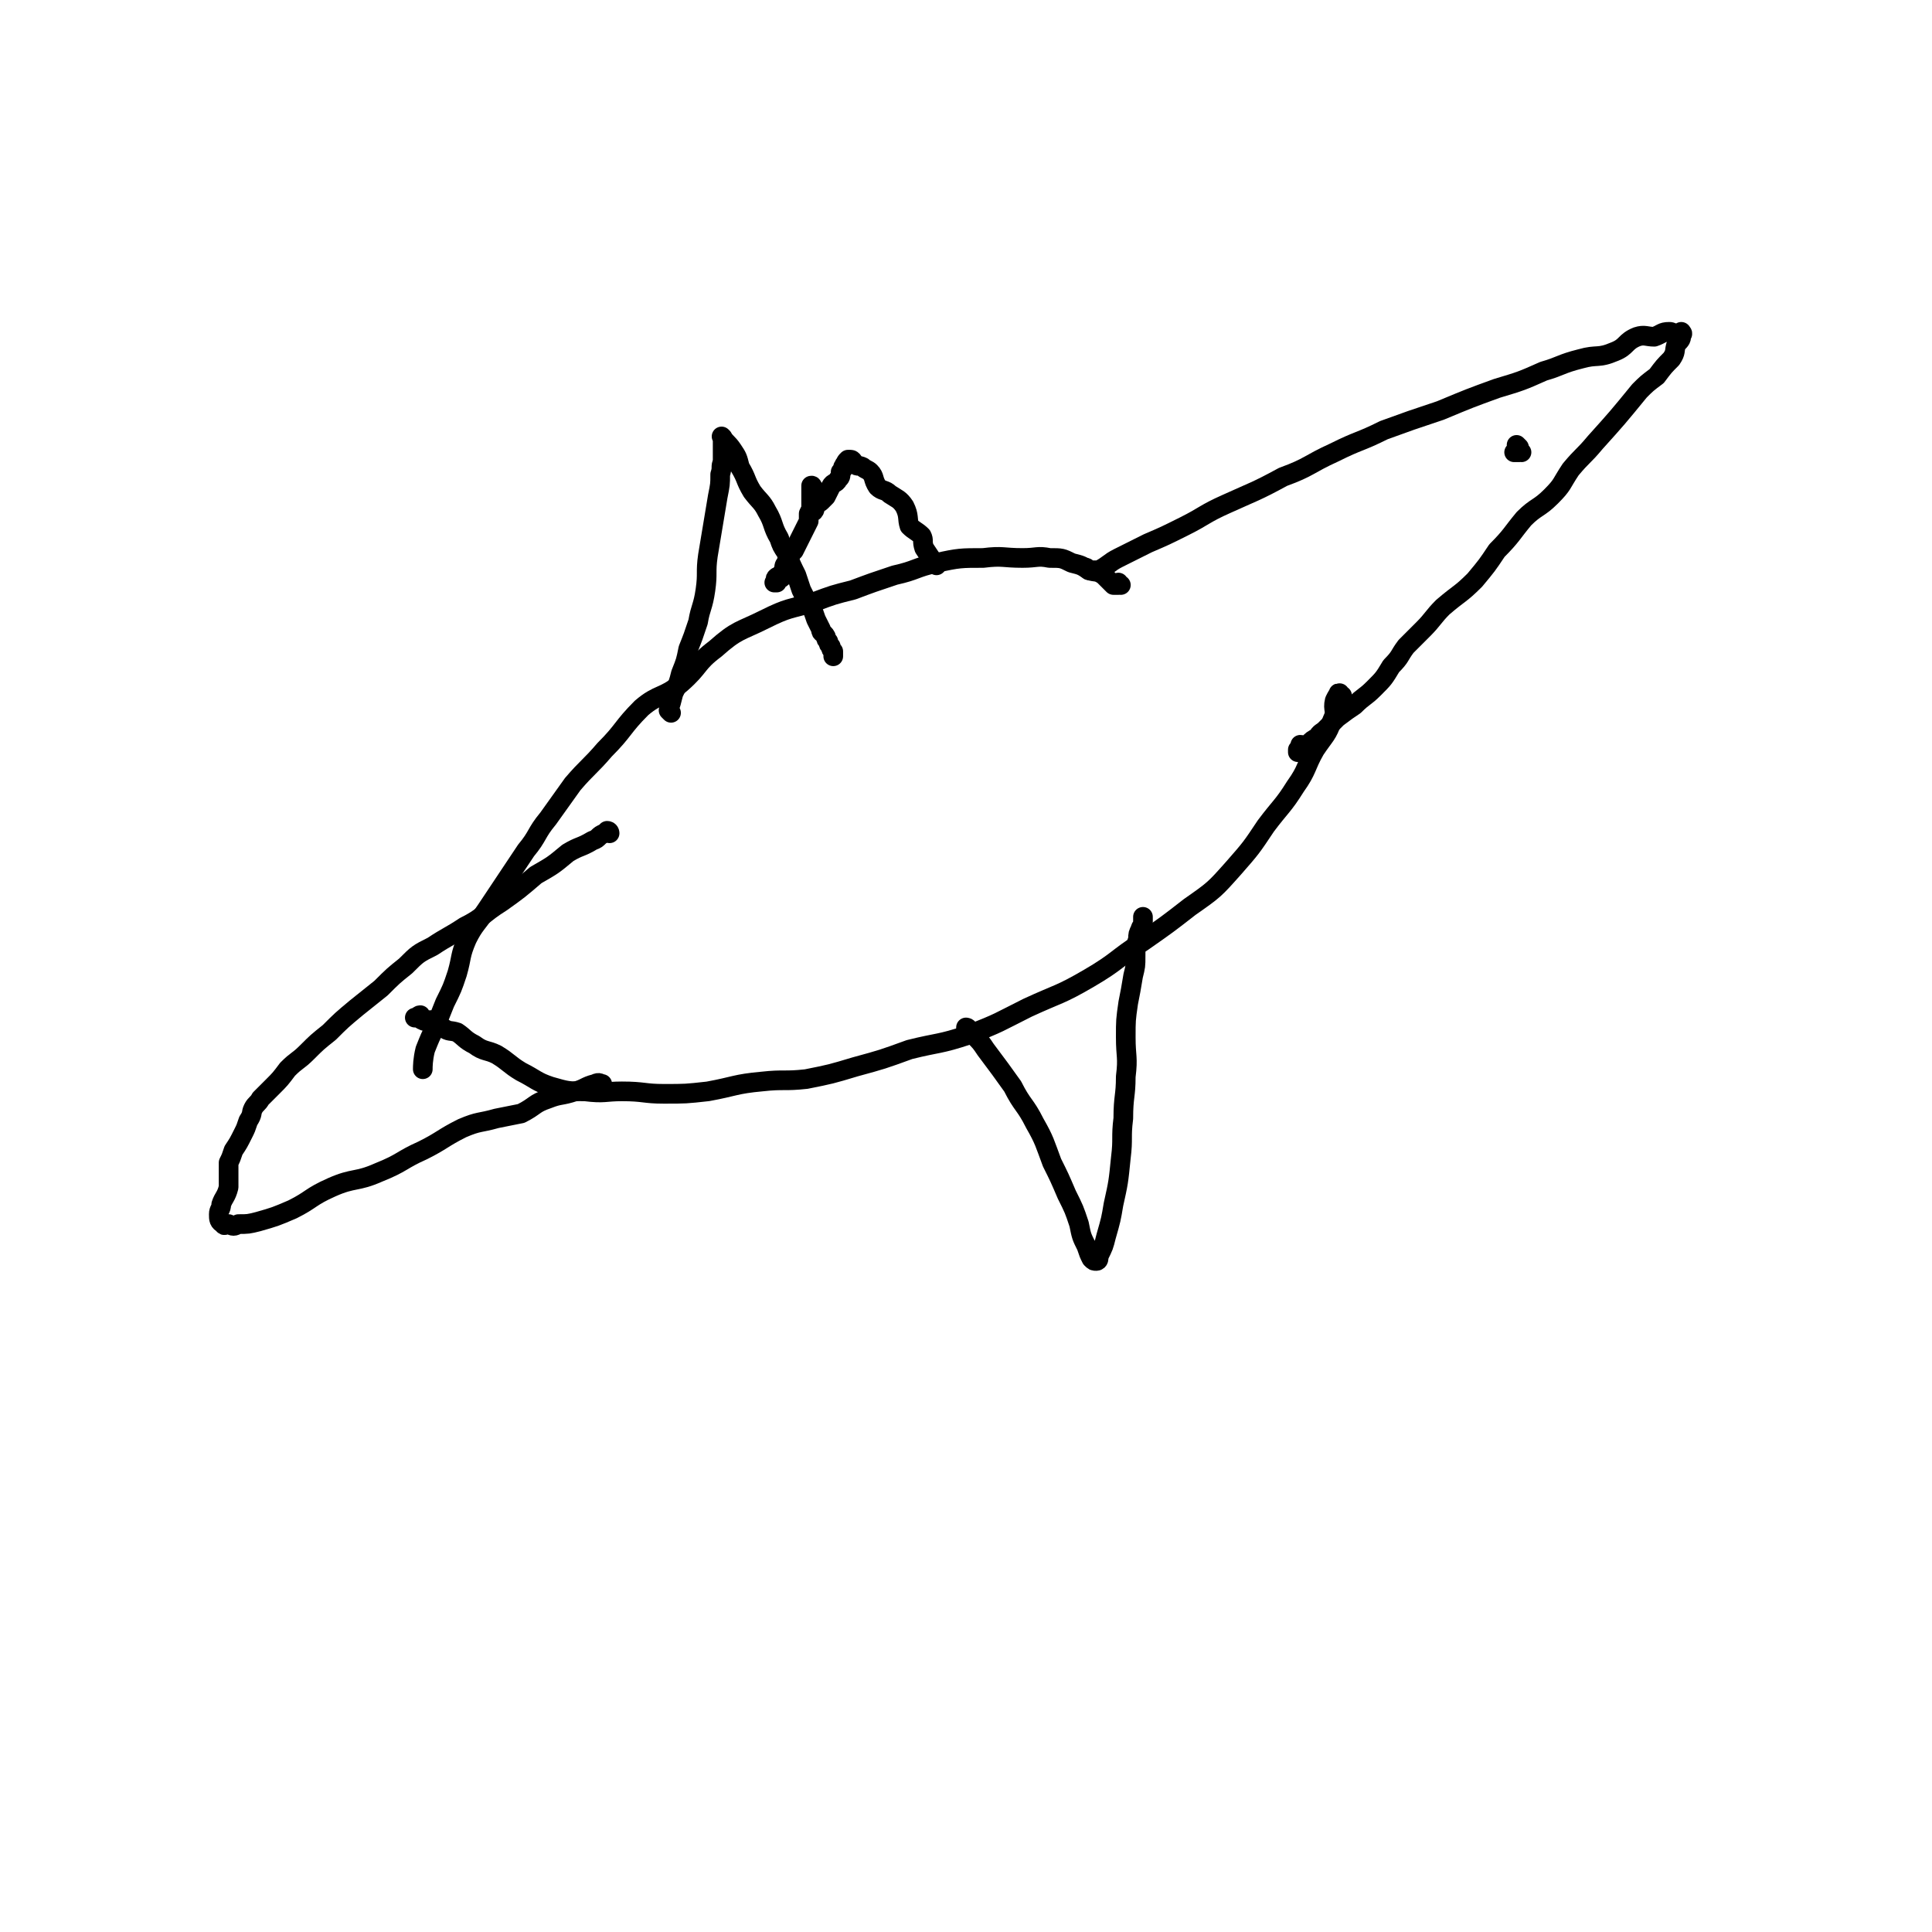 <svg viewBox='0 0 786 786' version='1.1' xmlns='http://www.w3.org/2000/svg' xmlns:xlink='http://www.w3.org/1999/xlink'><g fill='none' stroke='#000000' stroke-width='8' stroke-linecap='round' stroke-linejoin='round'><path d='M443,232c0,0 -1,-1 -1,-1 0,0 0,0 1,1 0,0 0,0 0,0 0,0 -1,-1 -1,-1 0,0 0,0 1,1 0,0 0,0 0,0 2,0 2,0 4,0 4,-2 4,-3 8,-5 6,-3 6,-3 12,-6 7,-3 7,-3 15,-7 8,-4 8,-5 17,-9 11,-5 12,-5 23,-11 11,-4 10,-5 21,-10 10,-5 10,-4 20,-9 11,-4 11,-4 23,-8 12,-5 12,-5 23,-9 10,-3 10,-3 19,-7 7,-2 7,-3 15,-5 7,-2 7,0 14,-3 5,-2 4,-4 9,-6 3,-1 4,0 7,0 3,-1 3,-2 6,-2 1,0 1,0 2,1 1,0 1,0 1,0 1,0 1,0 2,0 0,0 0,0 0,0 0,0 0,0 0,0 1,0 0,-1 0,-1 0,0 0,0 0,1 0,2 0,2 -2,4 -1,3 0,3 -2,6 -3,3 -3,3 -6,7 -4,3 -4,3 -7,6 -9,11 -9,11 -18,21 -5,6 -5,5 -10,11 -4,6 -3,6 -8,11 -5,5 -6,4 -11,9 -5,6 -5,7 -11,13 -4,6 -4,6 -9,12 -6,6 -6,5 -13,11 -4,4 -4,5 -8,9 -3,3 -3,3 -7,7 -3,4 -2,4 -6,8 -3,5 -3,5 -7,9 -4,4 -4,3 -8,7 -3,2 -3,2 -7,5 -2,2 -2,2 -5,5 -1,1 -2,1 -3,3 -2,1 -2,1 -4,3 -1,1 -1,1 -2,1 0,0 0,-1 -1,-1 0,1 0,2 -1,3 0,0 0,0 0,0 1,0 0,0 0,-1 0,0 0,1 0,1 0,0 0,0 0,0 1,0 0,0 0,-1 0,0 0,1 0,1 '/><path d='M456,238c-1,0 -1,0 -1,-1 0,0 0,1 0,1 0,0 0,0 0,0 0,0 0,0 0,-1 0,0 0,1 0,1 0,0 0,0 0,0 -1,0 -1,0 -2,0 0,0 0,0 0,0 -2,-2 -2,-2 -4,-4 -3,-2 -3,-1 -6,-2 -3,-2 -3,-2 -7,-3 -4,-2 -4,-2 -9,-2 -5,-1 -5,0 -11,0 -8,0 -8,-1 -16,0 -9,0 -10,0 -19,2 -9,2 -8,3 -17,5 -9,3 -9,3 -17,6 -8,2 -8,2 -16,5 -10,3 -10,2 -20,7 -10,5 -11,4 -20,12 -8,6 -6,7 -14,14 -7,6 -9,4 -16,10 -8,8 -7,9 -15,17 -6,7 -7,7 -13,14 -5,7 -5,7 -10,14 -5,6 -4,7 -9,13 -4,6 -4,6 -8,12 -4,6 -4,6 -8,12 -4,6 -5,6 -8,12 -3,7 -2,7 -4,14 -2,6 -2,6 -5,12 -2,5 -2,5 -4,10 -2,4 -2,4 -4,9 -1,4 -1,7 -1,8 '/><path d='M546,283c-1,0 -1,-1 -1,-1 -1,0 0,0 0,1 0,0 0,0 0,0 0,0 0,-1 0,-1 -1,1 -1,1 -2,3 -1,4 1,4 -1,8 -2,6 -3,6 -7,12 -4,7 -3,8 -8,15 -5,8 -6,8 -12,16 -6,9 -6,9 -13,17 -8,9 -8,9 -18,16 -9,7 -9,7 -19,14 -11,7 -10,8 -22,15 -12,7 -12,6 -25,12 -12,6 -11,6 -24,11 -12,4 -12,3 -24,6 -11,4 -11,4 -22,7 -10,3 -10,3 -20,5 -9,1 -9,0 -18,1 -11,1 -11,2 -22,4 -9,1 -9,1 -18,1 -8,0 -8,-1 -17,-1 -7,0 -7,1 -15,0 -7,0 -7,0 -14,-2 -6,-2 -6,-3 -12,-6 -5,-3 -5,-4 -10,-7 -4,-2 -5,-1 -9,-4 -4,-2 -4,-3 -7,-5 -3,-1 -3,0 -6,-2 -3,-1 -2,-2 -5,-3 -1,0 -2,1 -3,0 -1,0 -1,-1 -1,-2 -1,0 -1,1 -1,1 -1,0 -2,0 -1,0 0,0 1,0 2,0 '/><path d='M248,339c0,0 -1,-1 -1,-1 0,0 1,0 1,1 0,0 0,0 0,0 0,0 0,-1 -1,-1 0,0 0,0 -1,1 -3,1 -2,2 -5,3 -5,3 -5,2 -10,5 -6,5 -6,5 -13,9 -7,6 -7,6 -14,11 -8,5 -7,6 -15,10 -6,4 -7,4 -13,8 -6,3 -6,3 -11,8 -5,4 -5,4 -10,9 -5,4 -5,4 -10,8 -6,5 -6,5 -11,10 -5,4 -5,4 -9,8 -4,4 -4,3 -8,7 -3,4 -3,4 -6,7 -3,3 -3,3 -5,5 -1,2 -2,2 -3,4 -1,2 0,2 -2,5 -1,3 -1,3 -2,5 -2,4 -2,4 -4,7 -1,3 -1,3 -2,5 0,3 0,3 0,5 0,3 0,3 0,5 -1,4 -2,4 -3,7 0,2 -1,2 -1,4 0,2 0,3 2,4 0,1 1,0 2,0 2,1 2,1 4,0 4,0 4,0 8,-1 7,-2 7,-2 14,-5 8,-4 7,-5 16,-9 9,-4 10,-2 19,-6 10,-4 9,-5 18,-9 8,-4 8,-5 16,-9 7,-3 7,-2 14,-4 5,-1 5,-1 10,-2 6,-3 5,-4 11,-6 5,-2 5,-1 11,-3 4,-1 4,-2 8,-3 2,-1 2,0 3,0 '/><path d='M394,419c0,0 -1,-1 -1,-1 0,0 0,0 0,1 0,0 0,0 0,0 1,0 0,-1 0,-1 0,0 1,0 1,1 1,0 1,0 2,2 3,3 3,3 5,6 6,8 6,8 11,15 4,8 5,7 9,15 4,7 4,8 7,16 3,6 3,6 6,13 3,6 3,6 5,12 1,5 1,5 3,9 1,3 1,3 2,5 1,1 1,1 2,1 1,0 1,-1 1,-2 2,-4 2,-4 3,-8 2,-7 2,-7 3,-13 2,-9 2,-9 3,-19 1,-8 0,-8 1,-16 0,-9 1,-9 1,-17 1,-8 0,-8 0,-16 0,-7 0,-7 1,-14 1,-5 1,-5 2,-11 1,-4 1,-4 1,-8 0,-4 0,-4 1,-7 0,-2 0,-2 1,-4 0,-1 1,-1 1,-3 0,-1 0,-1 0,-2 '/><path d='M273,290c-1,-1 -1,-1 -1,-1 0,0 0,0 0,0 0,0 0,0 0,0 0,0 0,0 0,0 0,0 0,0 0,0 1,-3 1,-3 2,-7 2,-4 2,-4 3,-8 2,-5 2,-5 3,-10 2,-5 2,-5 4,-11 1,-6 2,-6 3,-13 1,-7 0,-7 1,-14 1,-6 1,-6 2,-12 1,-6 1,-6 2,-12 1,-5 1,-5 1,-9 1,-3 0,-3 1,-5 0,-4 0,-4 0,-8 0,0 0,0 0,-1 0,-1 0,-1 0,-1 0,0 0,0 0,0 0,0 -1,-1 0,0 1,2 2,2 4,5 2,3 2,3 3,7 3,5 2,5 5,10 3,4 4,4 6,8 3,5 2,6 5,11 1,3 1,3 3,6 2,5 2,5 4,9 1,3 1,3 2,6 2,4 2,4 4,7 1,2 1,2 2,5 1,2 1,2 2,4 0,2 1,1 2,3 0,1 0,1 1,2 0,1 0,1 1,2 0,1 0,1 1,2 0,1 0,1 0,2 0,0 0,0 0,0 '/><path d='M331,208c0,0 -1,-1 -1,-1 0,0 0,0 0,1 0,0 0,0 0,0 1,0 1,0 1,0 1,-1 0,-2 1,-3 1,-1 1,0 2,-1 1,-1 1,-1 2,-2 1,-2 1,-2 2,-4 1,-2 2,-1 3,-3 1,-1 1,-1 1,-3 1,-1 1,-1 1,-2 1,-1 0,-1 1,-1 0,-1 0,-1 1,-2 0,0 1,0 1,0 1,0 1,1 2,2 1,1 1,0 3,1 1,1 2,1 3,2 2,2 1,3 3,6 2,2 3,1 5,3 3,2 4,2 6,5 2,4 1,5 2,8 2,2 3,2 5,4 1,2 0,2 1,5 2,3 2,3 4,6 1,0 0,0 1,1 '/><path d='M619,184c-1,0 -1,-1 -1,-1 0,0 0,0 0,1 0,0 0,0 0,0 0,0 0,-1 0,-1 0,0 0,0 0,1 0,0 0,0 0,0 0,0 0,-1 0,-1 0,0 0,0 0,1 0,0 0,0 0,0 0,0 0,-1 0,-1 0,0 0,0 0,1 0,0 0,0 0,0 0,0 0,-1 0,-1 0,0 0,0 0,1 0,0 0,0 0,0 0,0 0,0 0,0 0,-1 0,-1 0,-2 0,0 0,0 0,0 0,0 -1,-1 -1,-1 0,0 0,1 1,1 0,0 0,0 0,0 0,0 -1,-1 -1,-1 0,0 0,1 1,1 0,0 0,0 0,0 0,0 -1,-1 -1,-1 0,0 0,0 1,1 0,1 0,1 0,2 0,0 0,0 0,0 -1,0 -1,0 -2,0 '/><path d='M331,199c0,-1 -1,-1 -1,-1 0,-1 0,0 0,0 0,0 0,0 0,0 1,0 0,0 0,0 0,-1 0,0 0,0 0,0 0,0 0,0 1,0 0,-1 0,0 0,0 0,1 0,2 0,0 0,0 0,0 0,1 0,1 0,2 0,2 0,2 0,4 0,1 0,1 -1,3 0,1 0,1 0,3 -1,2 -1,2 -2,4 -1,2 -1,2 -2,4 -1,2 -1,2 -2,4 -1,1 -1,1 -2,3 -1,1 -1,1 -1,2 -1,1 -1,1 -1,3 -1,1 -1,1 -1,2 0,0 0,1 0,1 -1,1 -2,-1 -2,0 -1,0 0,1 0,2 0,0 0,0 0,0 0,0 -1,0 -1,0 '/></g>
</svg>